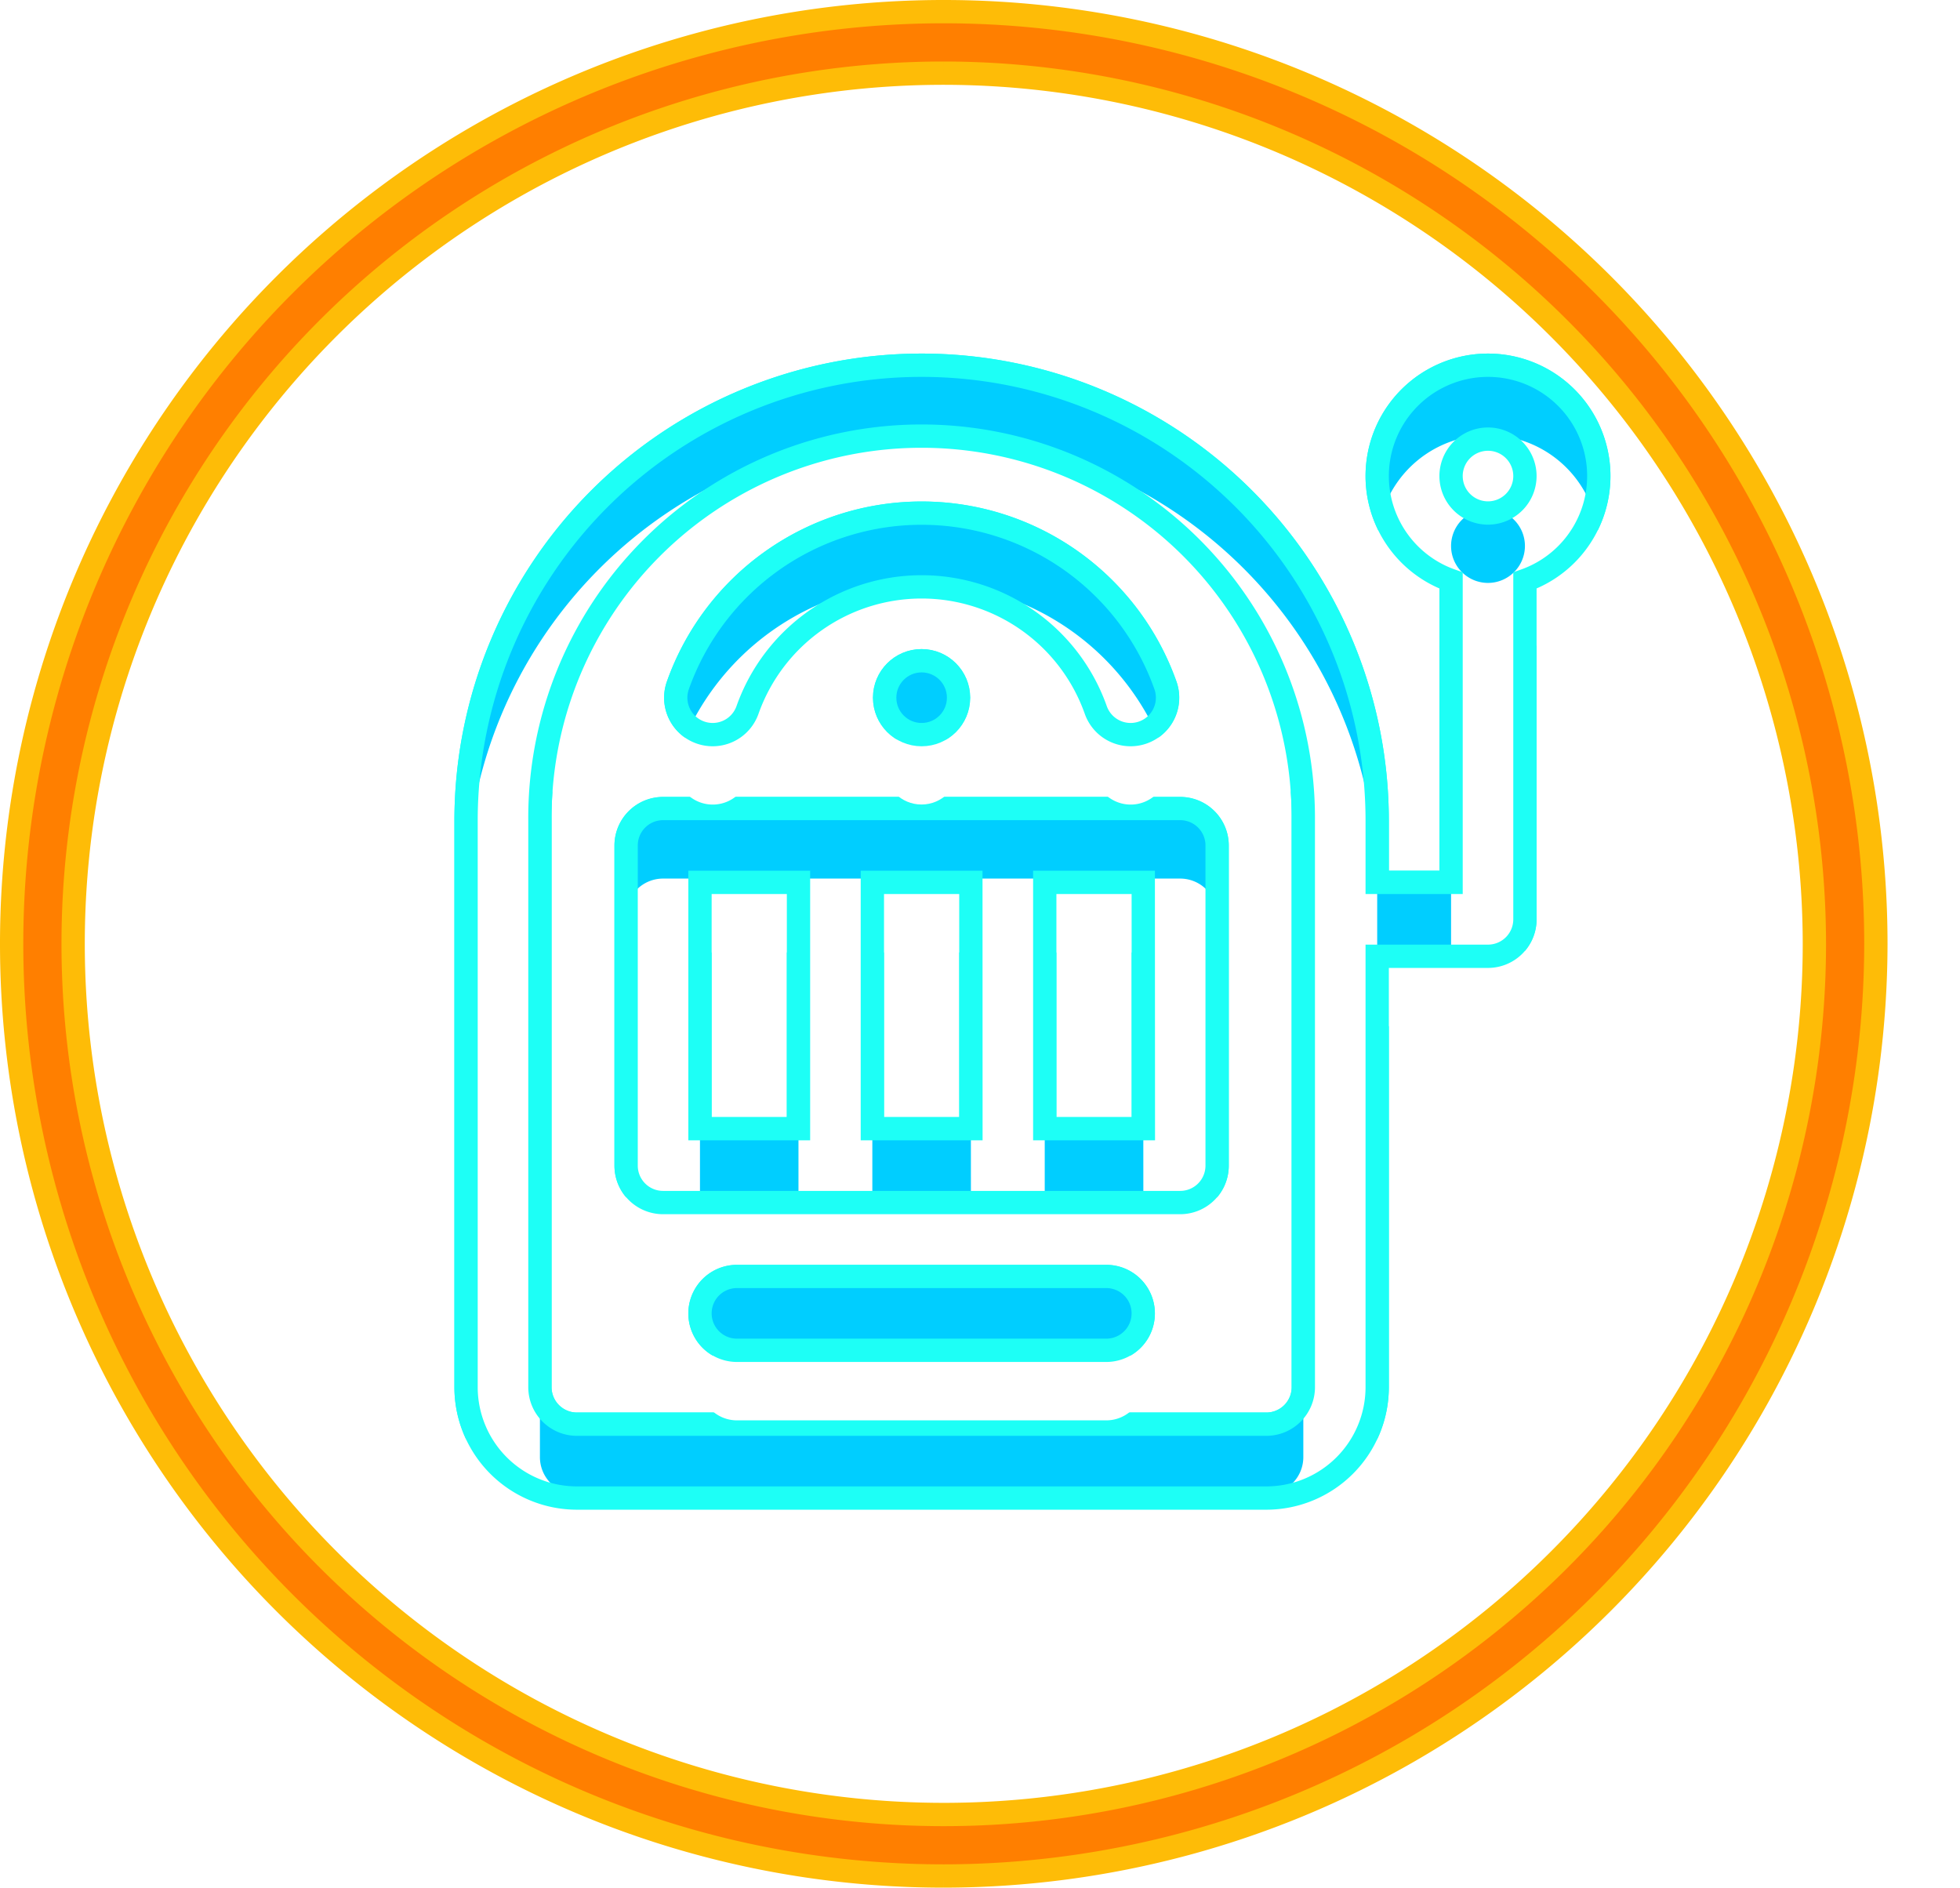 <svg xmlns="http://www.w3.org/2000/svg" xmlns:xlink="http://www.w3.org/1999/xlink" width="84.11" height="81" viewBox="0 0 84.11 81"><defs><filter id="a" x="11.369" y="19.193" width="56.362" height="47.908" filterUnits="userSpaceOnUse"><feOffset input="SourceAlpha"/><feGaussianBlur stdDeviation="5" result="b"/><feFlood flood-color="#0027ff"/><feComposite operator="in" in2="b"/></filter><filter id="c" x="11.369" y="19.193" width="56.362" height="47.908" filterUnits="userSpaceOnUse"><feOffset dy="3" input="SourceAlpha"/><feGaussianBlur stdDeviation="3" result="d"/><feFlood flood-color="#0027ff" result="e"/><feComposite operator="out" in="SourceGraphic" in2="d"/><feComposite operator="in" in="e"/><feComposite operator="in" in2="SourceGraphic"/></filter><filter id="f" x="4.5" y="0.172" width="79.61" height="79.611" filterUnits="userSpaceOnUse"><feOffset input="SourceAlpha"/><feGaussianBlur stdDeviation="5" result="g"/><feFlood flood-color="#0027ff"/><feComposite operator="in" in2="g"/></filter><filter id="h" x="4.5" y="0.172" width="79.61" height="79.611" filterUnits="userSpaceOnUse"><feOffset dy="3" input="SourceAlpha"/><feGaussianBlur stdDeviation="3" result="i"/><feFlood flood-color="#0027ff" result="j"/><feComposite operator="out" in="SourceGraphic" in2="i"/><feComposite operator="in" in="j"/><feComposite operator="in" in2="SourceGraphic"/></filter><filter id="k" x="13.491" y="6.512" width="52.174" height="40.517" filterUnits="userSpaceOnUse"><feOffset input="SourceAlpha"/><feGaussianBlur stdDeviation="5" result="l"/><feFlood flood-color="#0027ff"/><feComposite operator="in" in2="l"/></filter><filter id="m" x="13.491" y="6.512" width="52.174" height="40.517" filterUnits="userSpaceOnUse"><feOffset dy="3" input="SourceAlpha"/><feGaussianBlur stdDeviation="3" result="n"/><feFlood flood-color="#0027ff" result="o"/><feComposite operator="out" in="SourceGraphic" in2="n"/><feComposite operator="in" in="o"/><feComposite operator="in" in2="SourceGraphic"/></filter><filter id="p" x="22.465" y="12.853" width="34.17" height="34.17" filterUnits="userSpaceOnUse"><feOffset input="SourceAlpha"/><feGaussianBlur stdDeviation="5" result="q"/><feFlood flood-color="#0027ff"/><feComposite operator="in" in2="q"/></filter><filter id="r" x="22.465" y="12.853" width="34.17" height="34.17" filterUnits="userSpaceOnUse"><feOffset dy="3" input="SourceAlpha"/><feGaussianBlur stdDeviation="3" result="s"/><feFlood flood-color="#0027ff" result="t"/><feComposite operator="out" in="SourceGraphic" in2="s"/><feComposite operator="in" in="t"/><feComposite operator="in" in2="SourceGraphic"/></filter><filter id="u" x="14.539" y="39.271" width="50.021" height="34.17" filterUnits="userSpaceOnUse"><feOffset input="SourceAlpha"/><feGaussianBlur stdDeviation="5" result="v"/><feFlood flood-color="#0027ff"/><feComposite operator="in" in2="v"/></filter><filter id="w" x="14.539" y="39.271" width="50.021" height="34.17" filterUnits="userSpaceOnUse"><feOffset dy="3" input="SourceAlpha"/><feGaussianBlur stdDeviation="3" result="x"/><feFlood flood-color="#0027ff" result="y"/><feComposite operator="out" in="SourceGraphic" in2="x"/><feComposite operator="in" in="y"/><feComposite operator="in" in2="SourceGraphic"/></filter></defs><g transform="translate(0 0.5)"><path d="M40,80A40,40,0,1,1,80,40,40.046,40.046,0,0,1,40,80M40,2.639A37.361,37.361,0,1,0,77.361,40,37.4,37.4,0,0,0,40,2.639" transform="translate(0.5 0)" fill="#ff7f00" stroke="#febc07" stroke-width="1"/><g transform="translate(20 15.172)"><g data-type="innerShadowGroup"><g transform="matrix(1, 0, 0, 1, -20, -15.67)" filter="url(#a)"><path d="M96.125,200.348H73.933a1.585,1.585,0,0,0-1.585,1.585v13.738a1.585,1.585,0,0,0,1.585,1.585H96.125a1.585,1.585,0,0,0,1.585-1.585V201.933A1.585,1.585,0,0,0,96.125,200.348Zm-16.38,13.738H75.518V203.518h4.227Zm7.4,0H82.915V203.518h4.227Zm7.4,0H90.313V203.518H94.54Z" transform="translate(-45.48 -165.65)" fill="#00ceff" stroke="#1dfff6" stroke-width="1"/></g><path d="M96.125,200.348H73.933a1.585,1.585,0,0,0-1.585,1.585v13.738a1.585,1.585,0,0,0,1.585,1.585H96.125a1.585,1.585,0,0,0,1.585-1.585V201.933A1.585,1.585,0,0,0,96.125,200.348Zm-16.38,13.738H75.518V203.518h4.227Zm7.4,0H82.915V203.518h4.227Zm7.4,0H90.313V203.518H94.54Z" transform="translate(-65.479 -181.326)" fill="#00ceff"/><g transform="matrix(1, 0, 0, 1, -20, -15.67)" filter="url(#c)"><path d="M96.125,200.348H73.933a1.585,1.585,0,0,0-1.585,1.585v13.738a1.585,1.585,0,0,0,1.585,1.585H96.125a1.585,1.585,0,0,0,1.585-1.585V201.933A1.585,1.585,0,0,0,96.125,200.348Zm-16.38,13.738H75.518V203.518h4.227Zm7.4,0H82.915V203.518h4.227Zm7.4,0H90.313V203.518H94.54Z" transform="translate(-45.48 -165.65)" fill="#fff"/></g><path d="M96.125,200.348H73.933a1.585,1.585,0,0,0-1.585,1.585v13.738a1.585,1.585,0,0,0,1.585,1.585H96.125a1.585,1.585,0,0,0,1.585-1.585V201.933A1.585,1.585,0,0,0,96.125,200.348Zm-16.38,13.738H75.518V203.518h4.227Zm7.4,0H82.915V203.518h4.227Zm7.4,0H90.313V203.518H94.54Z" transform="translate(-65.479 -181.326)" fill="none" stroke="#1dfff6" stroke-width="1"/></g><g data-type="innerShadowGroup"><g transform="matrix(1, 0, 0, 1, -20, -15.67)" filter="url(#f)"><path d="M43.855,0A4.755,4.755,0,0,0,42.27,9.238V22.192H39.1V19.55a19.55,19.55,0,1,0-39.1,0V43.855A4.761,4.761,0,0,0,4.755,48.61H34.344A4.761,4.761,0,0,0,39.1,43.855V25.362h4.755a1.585,1.585,0,0,0,1.585-1.585V9.238A4.755,4.755,0,0,0,43.855,0ZM35.93,43.855a1.587,1.587,0,0,1-1.585,1.585H4.755A1.587,1.587,0,0,1,3.17,43.855V19.55a16.38,16.38,0,1,1,32.759,0ZM43.855,6.341A1.585,1.585,0,1,1,45.44,4.755,1.587,1.587,0,0,1,43.855,6.341Z" transform="translate(20 15.67)" fill="#00ceff" stroke="#1dfff6" stroke-width="1"/></g><path d="M43.855,0A4.755,4.755,0,0,0,42.27,9.238V22.192H39.1V19.55a19.55,19.55,0,1,0-39.1,0V43.855A4.761,4.761,0,0,0,4.755,48.61H34.344A4.761,4.761,0,0,0,39.1,43.855V25.362h4.755a1.585,1.585,0,0,0,1.585-1.585V9.238A4.755,4.755,0,0,0,43.855,0ZM35.93,43.855a1.587,1.587,0,0,1-1.585,1.585H4.755A1.587,1.587,0,0,1,3.17,43.855V19.55a16.38,16.38,0,1,1,32.759,0ZM43.855,6.341A1.585,1.585,0,1,1,45.44,4.755,1.587,1.587,0,0,1,43.855,6.341Z" fill="#00ceff"/><g transform="matrix(1, 0, 0, 1, -20, -15.67)" filter="url(#h)"><path d="M43.855,0A4.755,4.755,0,0,0,42.27,9.238V22.192H39.1V19.55a19.55,19.55,0,1,0-39.1,0V43.855A4.761,4.761,0,0,0,4.755,48.61H34.344A4.761,4.761,0,0,0,39.1,43.855V25.362h4.755a1.585,1.585,0,0,0,1.585-1.585V9.238A4.755,4.755,0,0,0,43.855,0ZM35.93,43.855a1.587,1.587,0,0,1-1.585,1.585H4.755A1.587,1.587,0,0,1,3.17,43.855V19.55a16.38,16.38,0,1,1,32.759,0ZM43.855,6.341A1.585,1.585,0,1,1,45.44,4.755,1.587,1.587,0,0,1,43.855,6.341Z" transform="translate(20 15.67)" fill="#fff"/></g><path d="M43.855,0A4.755,4.755,0,0,0,42.27,9.238V22.192H39.1V19.55a19.55,19.55,0,1,0-39.1,0V43.855A4.761,4.761,0,0,0,4.755,48.61H34.344A4.761,4.761,0,0,0,39.1,43.855V25.362h4.755a1.585,1.585,0,0,0,1.585-1.585V9.238A4.755,4.755,0,0,0,43.855,0ZM35.93,43.855a1.587,1.587,0,0,1-1.585,1.585H4.755A1.587,1.587,0,0,1,3.17,43.855V19.55a16.38,16.38,0,1,1,32.759,0ZM43.855,6.341A1.585,1.585,0,1,1,45.44,4.755,1.587,1.587,0,0,1,43.855,6.341Z" fill="none" stroke="#1dfff6" stroke-width="1"/></g><g data-type="innerShadowGroup"><g transform="matrix(1, 0, 0, 1, -20, -15.67)" filter="url(#k)"><path d="M115.775,74.178a11.1,11.1,0,0,0-20.923,0,1.585,1.585,0,0,0,2.988,1.059,7.927,7.927,0,0,1,14.947,0,1.585,1.585,0,1,0,2.988-1.059Z" transform="translate(-65.76 -44.77)" fill="#00ceff" stroke="#1dfff6" stroke-width="1"/></g><path d="M115.775,74.178a11.1,11.1,0,0,0-20.923,0,1.585,1.585,0,0,0,2.988,1.059,7.927,7.927,0,0,1,14.947,0,1.585,1.585,0,1,0,2.988-1.059Z" transform="translate(-85.763 -60.442)" fill="#00ceff"/><g transform="matrix(1, 0, 0, 1, -20, -15.67)" filter="url(#m)"><path d="M115.775,74.178a11.1,11.1,0,0,0-20.923,0,1.585,1.585,0,0,0,2.988,1.059,7.927,7.927,0,0,1,14.947,0,1.585,1.585,0,1,0,2.988-1.059Z" transform="translate(-65.76 -44.77)" fill="#fff"/></g><path d="M115.775,74.178a11.1,11.1,0,0,0-20.923,0,1.585,1.585,0,0,0,2.988,1.059,7.927,7.927,0,0,1,14.947,0,1.585,1.585,0,1,0,2.988-1.059Z" transform="translate(-85.763 -60.442)" fill="none" stroke="#1dfff6" stroke-width="1"/></g><g data-type="innerShadowGroup"><g transform="matrix(1, 0, 0, 1, -20, -15.67)" filter="url(#p)"><circle cx="1.585" cy="1.585" r="1.585" transform="translate(37.96 28.35)" fill="#00ceff" stroke="#1dfff6" stroke-width="1"/></g><circle cx="1.585" cy="1.585" r="1.585" transform="translate(17.965 12.681)" fill="#00ceff"/><g transform="matrix(1, 0, 0, 1, -20, -15.67)" filter="url(#r)"><circle cx="1.585" cy="1.585" r="1.585" transform="translate(37.96 28.35)" fill="#fff"/></g><circle cx="1.585" cy="1.585" r="1.585" transform="translate(17.965 12.681)" fill="none" stroke="#1dfff6" stroke-width="1"/></g><g data-type="innerShadowGroup"><g transform="matrix(1, 0, 0, 1, -20, -15.67)" filter="url(#u)"><path d="M123.175,411.826H107.324a1.585,1.585,0,0,0,0,3.17h15.851a1.585,1.585,0,0,0,0-3.17Z" transform="translate(-75.7 -357.05)" fill="#00ceff" stroke="#1dfff6" stroke-width="1"/></g><path d="M123.175,411.826H107.324a1.585,1.585,0,0,0,0,3.17h15.851a1.585,1.585,0,0,0,0-3.17Z" transform="translate(-95.7 -372.726)" fill="#00ceff"/><g transform="matrix(1, 0, 0, 1, -20, -15.67)" filter="url(#w)"><path d="M123.175,411.826H107.324a1.585,1.585,0,0,0,0,3.17h15.851a1.585,1.585,0,0,0,0-3.17Z" transform="translate(-75.7 -357.05)" fill="#fff"/></g><path d="M123.175,411.826H107.324a1.585,1.585,0,0,0,0,3.17h15.851a1.585,1.585,0,0,0,0-3.17Z" transform="translate(-95.7 -372.726)" fill="none" stroke="#1dfff6" stroke-width="1"/></g></g></g></svg>